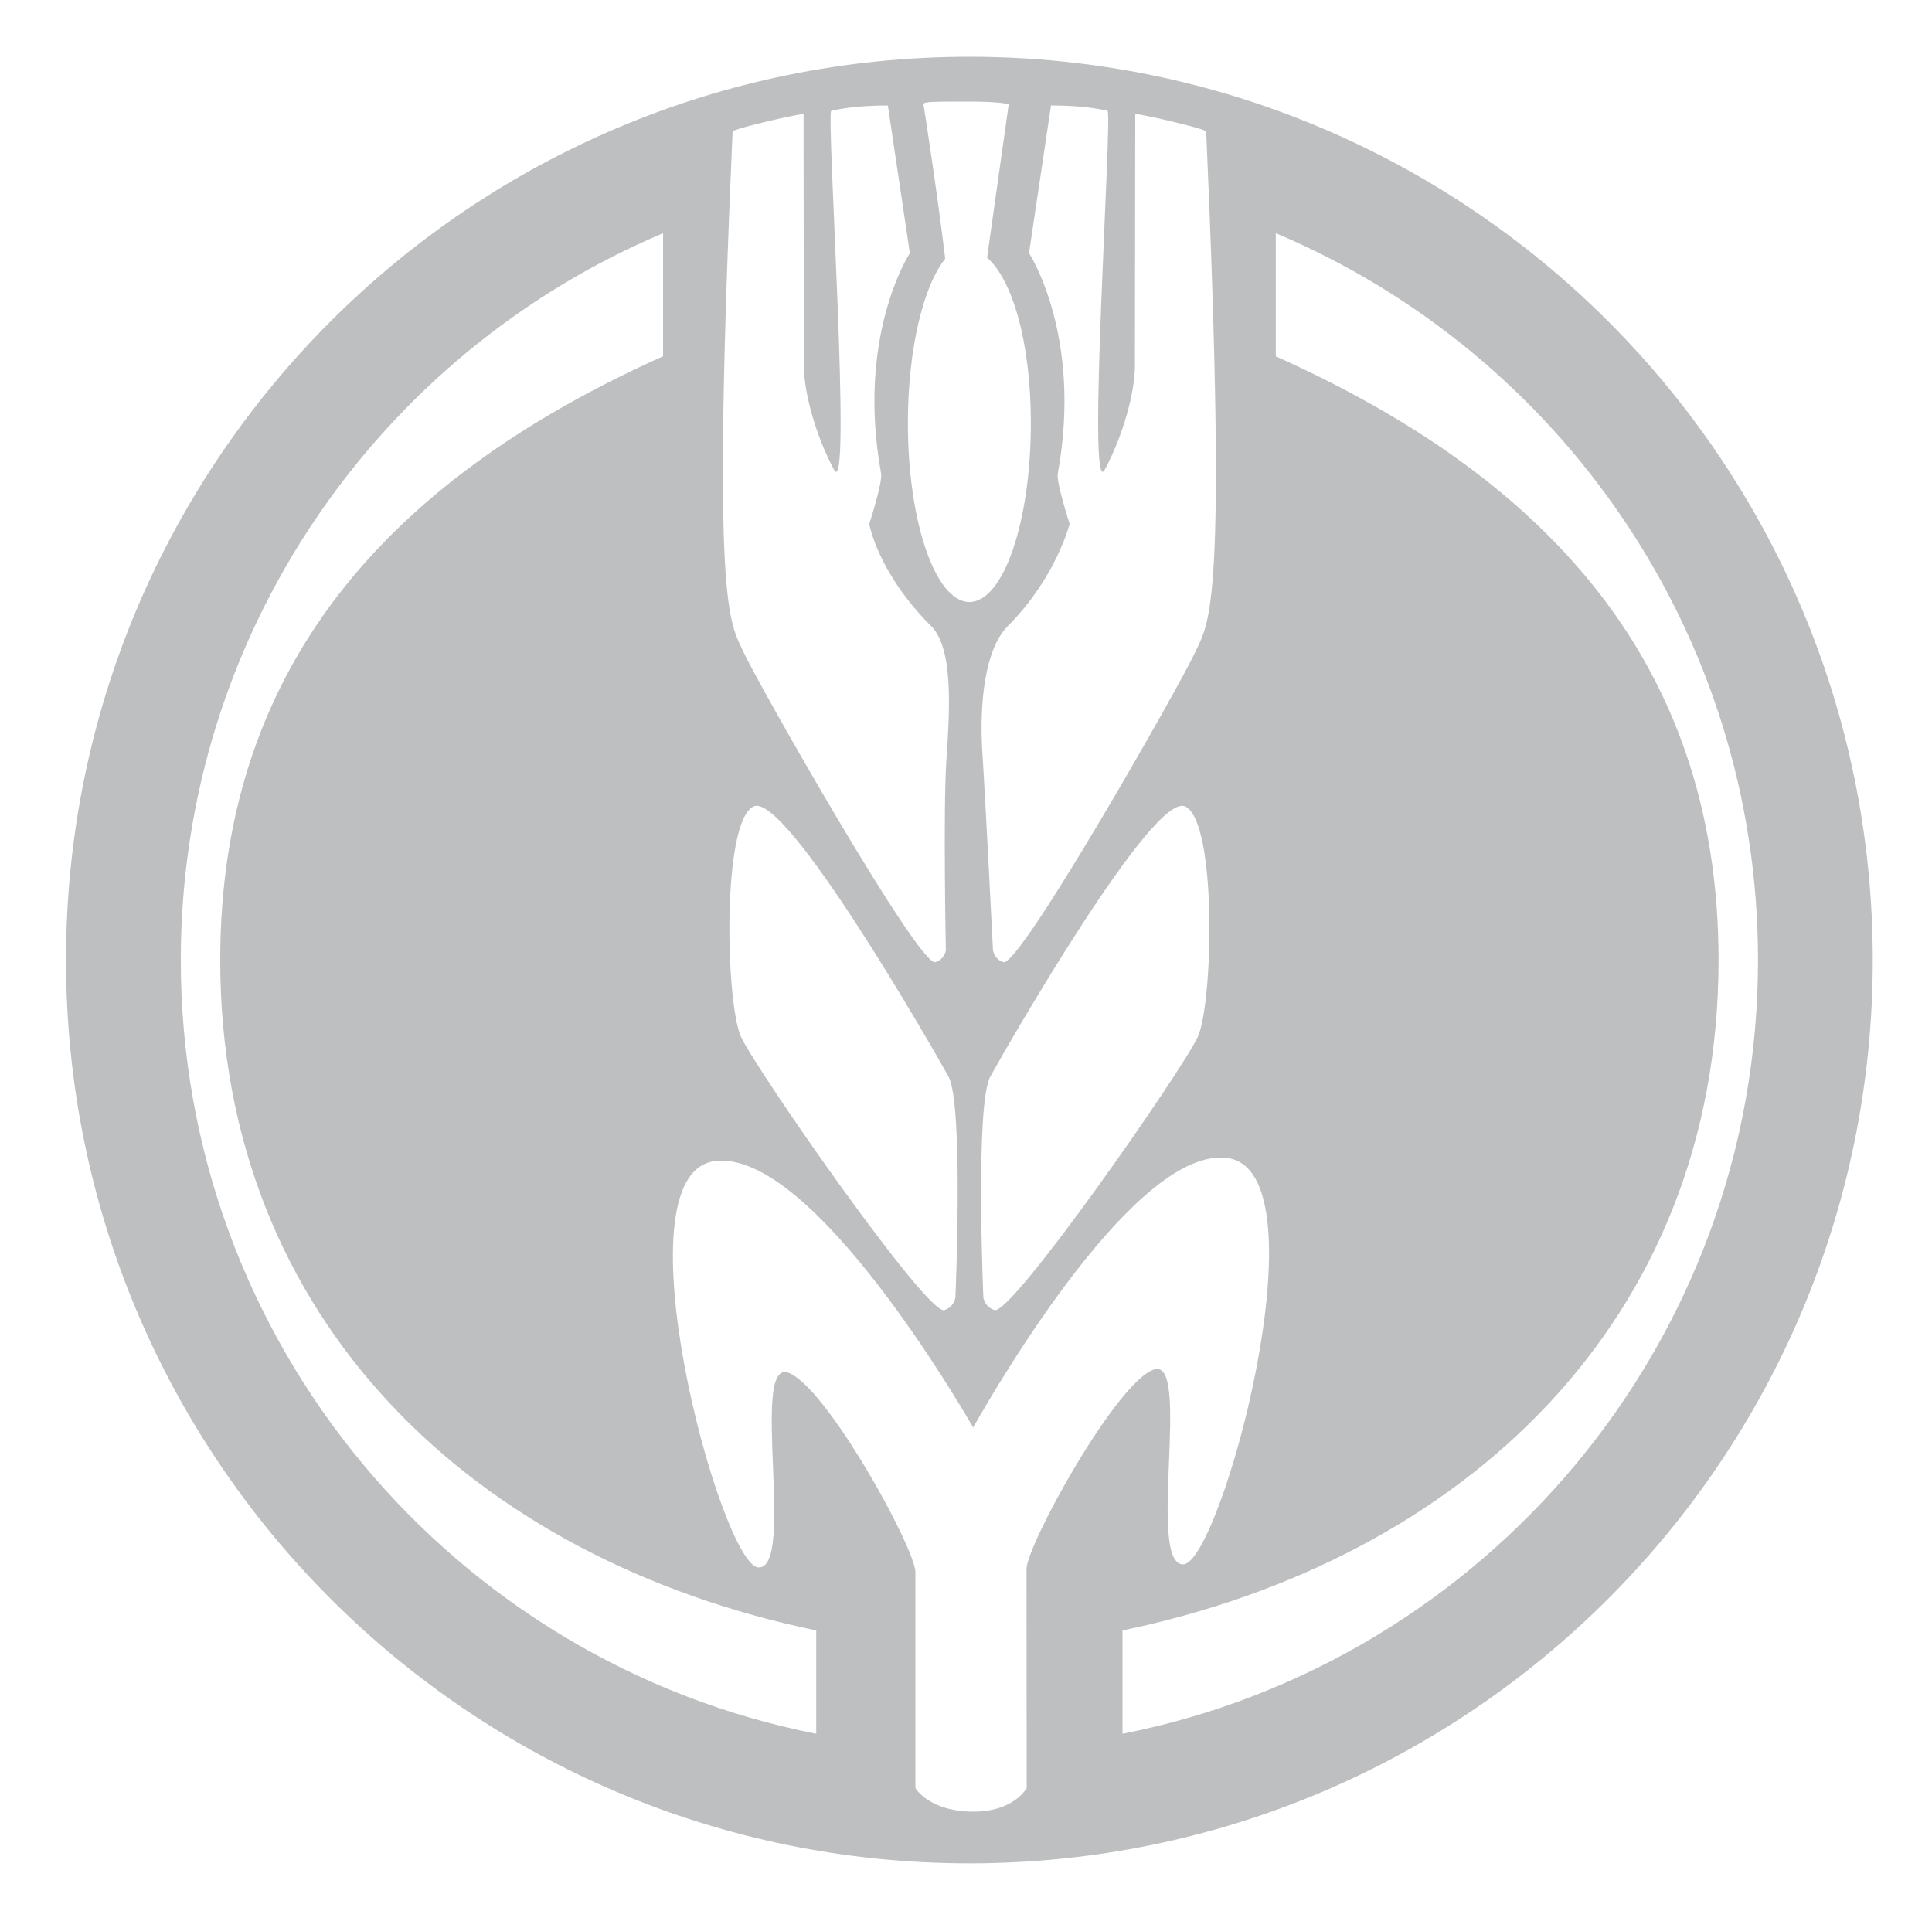 <?xml version="1.0" encoding="utf-8"?>
<!-- Generator: Adobe Illustrator 16.0.0, SVG Export Plug-In . SVG Version: 6.00 Build 0)  -->
<!DOCTYPE svg PUBLIC "-//W3C//DTD SVG 1.1//EN" "http://www.w3.org/Graphics/SVG/1.1/DTD/svg11.dtd">
<svg version="1.1" xmlns="http://www.w3.org/2000/svg" xmlns:xlink="http://www.w3.org/1999/xlink" x="0px" y="0px" width="92px"
	 height="91.5px" viewBox="0 0 92 91.5" enable-background="new 0 0 92 91.5" xml:space="preserve">
<g id="Ebene_2">
</g>
<g id="Ebene_1">
	<g>
		<path fill="#BEBFC0" d="M46.163,2.704c-23.759,0-43.019,19.26-43.019,43.016c0,23.759,19.26,43.018,43.019,43.018
			c23.756,0,43.016-19.259,43.016-43.018C89.179,21.964,69.919,2.704,46.163,2.704z M50.047,5.024c1.391,0,2.273,0.152,2.692,0.255
			c0.252,0.062-1.011,18.744-0.129,17.085c0.887-1.656,1.433-3.7,1.433-4.938s0.016-11.998,0.016-11.998s0.463,0.05,1.674,0.34
			c1.461,0.349,1.705,0.462,1.705,0.501c1.004,22.893,0.156,23.306-0.533,24.808c-0.687,1.499-8.34,14.976-9.12,14.743
			c-0.442-0.133-0.5-0.563-0.5-0.563s-0.351-7.041-0.505-9.398c-0.154-2.359,0.12-4.957,1.208-6.043
			c2.298-2.298,2.947-4.866,2.947-4.866s-0.643-1.974-0.564-2.399C51.568,15.965,49,12.055,49,12.055L50.047,5.024z M57.038,49.376
			c-0.729,1.588-8.853,13.261-9.68,13.013c-0.47-0.142-0.531-0.598-0.531-0.598s-0.397-9.2,0.332-10.524
			c0.73-1.327,7.756-13.592,9.281-12.862C57.965,39.132,57.767,47.783,57.038,49.376z M46.147,4.839
			c1.554,0,1.886,0.129,1.886,0.129l-1.029,7.303c1.207,1.051,2.084,4.03,2.084,7.882c0,4.704-1.31,8.516-2.926,8.516
			c-1.616,0-2.929-3.813-2.929-8.516c0-3.511,0.73-6.528,1.776-7.83c-0.322-2.75-0.988-7.11-1.035-7.358
			C43.956,4.836,44.534,4.839,46.147,4.839z M45.495,61.792c0,0-0.062,0.457-0.53,0.598c-0.823,0.248-8.949-11.425-9.679-13.013
			c-0.729-1.593-0.927-10.244,0.597-10.972c1.525-0.729,8.55,11.536,9.282,12.862C45.894,52.592,45.495,61.792,45.495,61.792z
			 M34.885,6.27c0-0.039,0.242-0.152,1.703-0.501c1.213-0.29,1.676-0.34,1.676-0.34s0.015,10.76,0.015,11.998
			s0.549,3.282,1.433,4.938c0.883,1.659-0.38-17.023-0.128-17.085c0.423-0.103,1.303-0.255,2.695-0.255l1.047,7.03
			c0,0-2.567,3.91-1.368,10.497c0.075,0.425-0.565,2.399-0.565,2.399s0.387,2.305,2.948,4.866c1.084,1.086,0.878,4.085,0.722,6.442
			c-0.153,2.36-0.022,8.999-0.022,8.999s-0.058,0.43-0.5,0.563c-0.779,0.233-8.433-13.244-9.123-14.743
			C34.731,29.576,33.878,29.163,34.885,6.27z M38.868,82.567C21.617,79.169,8.609,63.966,8.609,45.72
			c0-15.566,9.471-28.92,22.966-34.613v5.862c-12.43,5.577-21.088,14.248-21.088,28.751c0,17.206,12.174,28.558,28.381,31.926
			V82.567z M46.365,86.274c-2.135,0-2.774-1.122-2.774-1.122V74.878c0-1.157-4.315-8.976-6.088-9.516
			c-1.772-0.541,0.385,9.363-1.388,9.283c-1.771-0.074-6.857-18.735-2.079-19.35c4.624-0.596,11.848,11.892,12.305,12.687
			c1.304-2.306,7.815-13.387,12.097-12.834c4.777,0.615-0.307,19.273-2.082,19.351c-1.771,0.076,0.387-9.825-1.387-9.285
			c-1.771,0.539-6.088,8.36-6.088,9.515l0.009,10.424C48.89,85.152,48.293,86.274,46.365,86.274z M53.453,82.567v-4.921
			C69.66,74.277,81.836,62.925,81.836,45.72c0-14.504-8.652-23.174-21.084-28.75v-5.864C74.244,16.8,83.715,30.155,83.715,45.72
			C83.715,63.966,70.705,79.171,53.453,82.567z"/>
	</g>
</g>
</svg>

